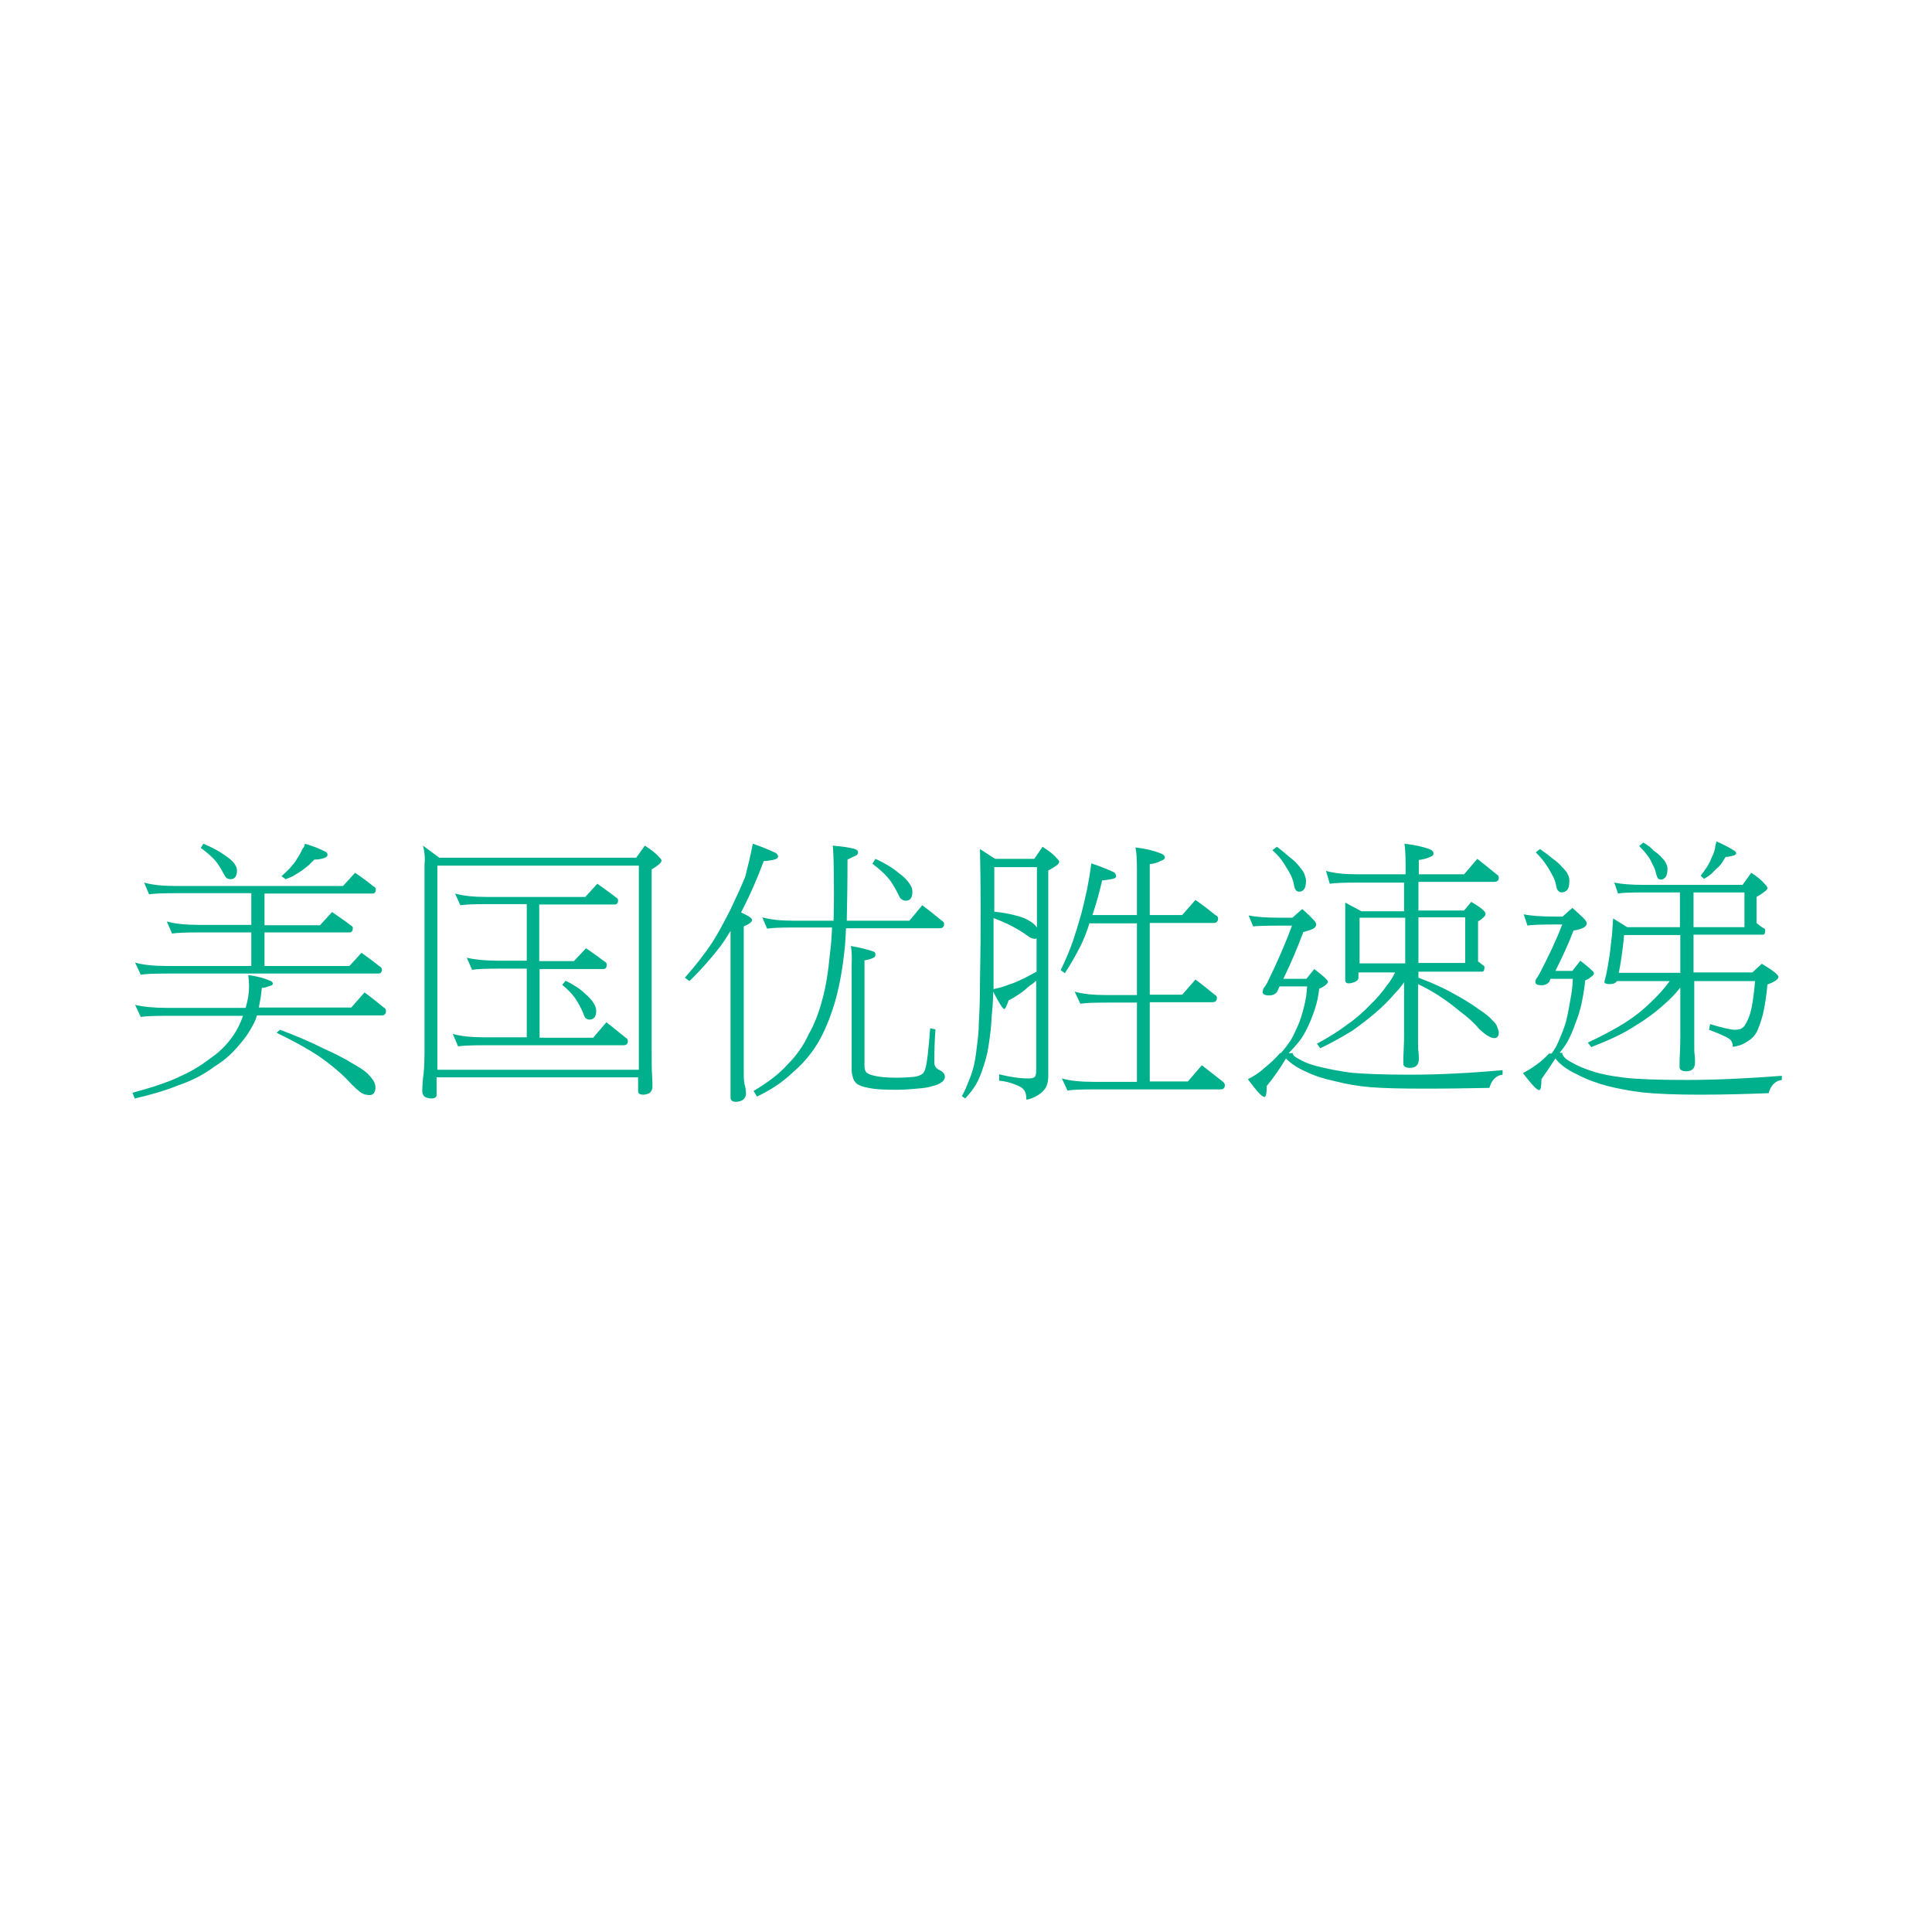 <?xml version="1.0" encoding="utf-8"?>
<!-- Generator: Adobe Illustrator 21.1.0, SVG Export Plug-In . SVG Version: 6.00 Build 0)  -->
<svg version="1.1" id="Layer_1" xmlns="http://www.w3.org/2000/svg" xmlns:xlink="http://www.w3.org/1999/xlink" x="0px" y="0px"
	 viewBox="0 0 512 512" style="enable-background:new 0 0 512 512;" xml:space="preserve">
<style type="text/css">
	.st0{fill:#FFFFFF;}
	.st1{fill:#00AF8C;}
</style>
<rect class="st0" width="512" height="512"/>
<g>
	<path class="st1" d="M35.8,266.3c2.1,0.5,4.9,0.8,8.4,0.8h20.9c0.6-2.1,0.9-3.9,0.9-5.5c0-1.3-0.1-2.4-0.2-3.2
		c2.2,0.3,4.2,0.8,5.8,1.5c0.5,0.2,0.7,0.5,0.7,0.8c0,0.3-0.3,0.5-0.9,0.6c-0.7,0.3-1.4,0.5-2,0.5c-0.2,2-0.5,3.7-0.8,5.2h24.5
		l3.5-4c1.8,1.3,3.5,2.7,5.1,4c0.4,0.2,0.6,0.5,0.6,0.9c0,0.8-0.4,1.2-1.2,1.2H68.1c-0.1,0.4-0.3,0.8-0.4,1.2
		c-1.1,2.4-2.5,4.6-4.3,6.6c-1.8,2.2-3.9,4.1-6.5,5.7c-2.8,2.1-6,3.8-9.6,5c-3.7,1.5-7.6,2.6-11.6,3.5l-0.6-1.5
		c5.5-1.5,9.7-2.9,12.5-4.3c2.8-1.2,5.5-2.8,8.1-4.8c2.2-1.5,4.1-3.3,5.7-5.5c1.2-1.6,2.2-3.5,3-5.8H44.2c-3.4,0-5.7,0.1-6.9,0.3
		L35.8,266.3z M38.2,233.9c2.1,0.6,4.9,0.9,8.4,0.9h44.3l3.2-3.5c1.8,1.2,3.4,2.4,4.9,3.6c0.4,0.2,0.6,0.5,0.6,0.8
		c0,0.7-0.3,1.1-0.9,1.1H70.1v8.4h14.7l3.2-3.5c1.7,1.2,3.4,2.3,4.9,3.5c0.4,0.2,0.6,0.4,0.6,0.7c0,0.8-0.3,1.2-0.9,1.2H70.1v8.9
		h22.5l3.2-3.5c1.7,1.2,3.3,2.4,4.8,3.6c0.4,0.2,0.6,0.5,0.6,0.8c0,0.7-0.3,1.1-0.9,1.1H44.2c-3.4,0-5.7,0.1-6.9,0.3l-1.5-3.2
		c2.1,0.6,4.9,0.9,8.4,0.9h22.4v-8.9h-14c-3.4,0-5.7,0.1-7,0.3l-1.4-3.2c2.1,0.6,4.9,0.9,8.4,0.9h14v-8.4H46.5c-3.4,0-5.7,0.1-7,0.3
		L38.2,233.9z M53.9,223.6c2.4,1,4.2,2,5.6,3c1.2,0.8,2.2,1.6,2.7,2.4c0.4,0.6,0.6,1.1,0.6,1.7c0,1.5-0.6,2.3-1.7,2.3
		c-0.3,0-0.6-0.1-0.9-0.2c-0.3-0.2-0.6-0.6-0.9-1.2c-0.8-1.5-1.6-2.8-2.4-3.7c-0.9-1-2.2-2.1-3.7-3.2L53.9,223.6z M74.2,272.9
		c4.3,1.6,8,3.2,11.2,4.8c3.3,1.5,5.9,2.8,7.8,4c1.8,1,3.2,1.9,4.1,2.7c0.7,0.7,1.2,1.3,1.6,1.9c0.4,0.6,0.6,1.2,0.6,1.9
		c0,1.3-0.6,2-1.5,2c-0.7,0-1.3-0.1-1.9-0.4c-0.7-0.3-2.2-1.6-4.3-3.9c-2.2-2.2-4.7-4.2-7.3-6c-2.7-1.8-6.4-3.9-11.2-6.2L74.2,272.9
		z M80.8,223.6c2.1,0.6,3.9,1.3,5.6,2.2c0.3,0.2,0.4,0.5,0.4,0.7c0,0.4-0.3,0.7-0.9,0.9c-1,0.3-1.8,0.4-2.6,0.4
		c-0.5,0.5-1,1-1.5,1.5c-0.5,0.4-1.1,0.9-1.8,1.4c-0.6,0.4-1.2,0.8-1.9,1.2c-0.6,0.4-1.4,0.7-2.4,1.1l-1.1-0.8
		c0.8-0.7,1.5-1.4,2.2-2.1c0.7-0.8,1.4-1.6,1.9-2.5c0.6-0.9,1.1-1.8,1.5-2.7C80.6,224.5,80.7,224.1,80.8,223.6z"/>
	<path class="st1" d="M112.1,224.1l4.3,3.2h52.2l2.3-3.2c1.7,1.1,3,2.1,3.8,3.1c0.4,0.3,0.6,0.6,0.6,0.9c0,0.5-0.9,1.3-2.6,2.3v47.3
		c0,3.6,0,5.9,0.1,7c0.1,1.4,0.1,2.5,0.1,3.4c0,0.6-0.3,1.2-0.8,1.6c-0.7,0.3-1.2,0.4-1.6,0.4c-0.9,0-1.4-0.3-1.4-0.9v-3.7h-53.4
		v4.7c0,0.6-0.5,0.9-1.4,0.9c-0.4,0-1-0.1-1.7-0.4c-0.5-0.4-0.7-0.9-0.7-1.7c0-0.8,0.1-1.9,0.2-3.3c0.2-1.1,0.4-3.4,0.4-7v-49.6
		C112.7,227.2,112.5,225.6,112.1,224.1z M115.9,283.5h53.4v-54.1h-53.4V283.5z M120.6,236.8c2.1,0.6,4.8,0.9,8.3,0.9h26.2l3.2-3.5
		c1.8,1.3,3.4,2.4,4.9,3.6c0.4,0.2,0.6,0.5,0.6,0.8c0,0.7-0.3,1.1-0.9,1.1h-20v15h9.2l3.2-3.4c1.8,1.2,3.4,2.4,4.9,3.5
		c0.4,0.2,0.6,0.5,0.6,0.8c0,0.8-0.3,1.2-0.9,1.2H143v18.2h14.2l3.5-4.1c1.8,1.4,3.5,2.8,5.1,4.1c0.4,0.2,0.6,0.5,0.6,0.9
		c0,0.7-0.4,1.1-1.2,1.1h-36.9c-3.4,0-5.7,0.1-6.9,0.3L120,274c2.1,0.6,4.8,0.9,8.3,0.9h11.3v-18.2h-7.5c-3.4,0-5.7,0.1-7,0.3
		l-1.4-3.2c2.1,0.5,4.9,0.8,8.4,0.8h7.5v-15h-10.7c-3.4,0-5.7,0.1-6.9,0.3L120.6,236.8z M149.9,259.9c2.2,1.1,3.9,2.2,5.1,3.4
		c1.1,0.9,1.9,1.8,2.4,2.7c0.4,0.6,0.6,1.3,0.6,1.9c0,1.5-0.6,2.3-1.8,2.3c-0.3,0-0.6-0.1-0.9-0.3c-0.2-0.1-0.5-0.6-0.7-1.3
		c-0.7-1.7-1.5-3-2.2-4.1c-0.8-1.1-1.9-2.3-3.4-3.5L149.9,259.9z"/>
	<path class="st1" d="M199.5,223.6c2.4,0.8,4.5,1.7,6.2,2.5c0.3,0.3,0.5,0.6,0.5,0.9c0,0.4-0.5,0.7-1.4,0.9
		c-1.1,0.2-1.8,0.3-2.4,0.3c-1.6,4.3-3.4,8.5-5.4,12.4c-0.2,0.4-0.4,0.8-0.6,1.2c1.9,0.9,2.9,1.5,2.9,2c0,0.5-0.7,1.1-2.2,1.7v39
		c0,1.5,0.1,2.7,0.4,3.5c0.1,0.6,0.2,1.2,0.2,1.7c0,1.4-0.9,2.2-2.6,2.3c-1,0-1.5-0.4-1.5-1.1v-44.2c-0.9,1.5-1.8,2.9-2.7,4.1
		c-2.3,3-5,6.1-8.2,9.2l-1.2-0.9c2.9-3.3,5.4-6.5,7.3-9.4c1.6-2.5,3.1-5.4,4.7-8.5c1.5-3.2,2.9-6.1,4-8.9
		C198.2,229.6,198.9,226.7,199.5,223.6z M202,243.1c2.1,0.6,4.9,0.9,8.4,0.9h10.5c0.1-2.4,0.1-5,0.1-7.7c0-6.2-0.1-10.3-0.3-12.2
		c2.4,0.2,4.3,0.5,5.5,0.8c0.8,0.2,1.2,0.5,1.2,1c0,0.4-0.3,0.8-0.9,1c-0.6,0.2-1.2,0.6-1.9,0.9c0,6.4-0.1,11.8-0.2,16.2H241
		l3.4-4.1c1.9,1.4,3.6,2.8,5.2,4.1c0.4,0.2,0.6,0.5,0.6,0.9c0,0.7-0.4,1.1-1.2,1.1h-24.8c-0.1,2.8-0.3,5.1-0.5,6.8
		c-0.6,5.2-1.5,9.7-2.6,13.3c-1.2,3.9-2.6,7.3-4.3,10.2c-1.8,3-4,5.6-6.7,7.9c-2.7,2.6-5.9,4.7-9.5,6.4l-0.9-1.5
		c3.8-2.2,6.9-4.6,9.1-7.1c2.2-2.2,4.1-4.8,5.5-7.9c1.4-2.4,2.7-5.6,3.7-9.5c0.9-3.3,1.5-7.1,1.9-11.5c0.3-2.2,0.5-4.6,0.6-7.3
		h-10.4c-3.4,0-5.6,0.1-6.8,0.3L202,243.1z M225.5,250.7c2.3,0.4,4.3,0.9,5.8,1.4c0.5,0.1,0.7,0.4,0.7,0.9s-0.2,0.7-0.7,0.9
		c-0.7,0.3-1.4,0.5-2.2,0.6v27.9c0,0.9,0.2,1.5,0.5,1.8c0.4,0.4,1.2,0.7,2.2,0.9c1.2,0.3,3,0.5,5.7,0.5c1.9,0,3.4-0.1,4.5-0.2
		c0.9-0.1,1.6-0.3,2.1-0.6c0.6-0.3,1-0.9,1.2-1.9c0.4-1.4,0.8-4.9,1.2-10.4l1.4,0.3c-0.2,2.9-0.3,5.8-0.3,8.6c0,0.7,0.1,1.1,0.4,1.4
		c0.1,0.3,0.6,0.6,1.2,0.9c0.8,0.4,1.2,1,1.2,1.7c0,0.4-0.2,0.8-0.6,1.2c-0.7,0.6-1.6,1-2.6,1.2c-1.2,0.4-2.6,0.6-4.3,0.7
		c-1.9,0.2-3.7,0.3-5.4,0.3c-2.8,0-4.9-0.1-6.2-0.3c-1.9-0.3-3.1-0.6-3.7-1c-0.7-0.3-1.2-0.9-1.5-1.7c-0.2-0.7-0.4-1.4-0.4-2.2v-28
		C225.8,253.5,225.7,251.9,225.5,250.7z M232,227.6c2.6,1.2,4.6,2.4,6.1,3.7c1.4,1,2.4,2,3,3c0.5,0.7,0.7,1.3,0.7,2
		c0,1.6-0.6,2.4-1.7,2.4c-0.4,0-0.8-0.1-1.2-0.4c-0.3-0.2-0.6-0.7-0.9-1.4c-0.9-1.8-1.8-3.3-2.7-4.3c-1-1.2-2.4-2.4-4.1-3.7
		L232,227.6z"/>
	<path class="st1" d="M259.7,225l4,2.6h10.4l2.2-3.2c1.7,1.1,3,2.1,3.8,3.1c0.4,0.3,0.6,0.7,0.6,1c0,0.4-1,1.2-2.9,2.2V285
		c0,1.6-0.3,2.9-1,3.7c-0.6,0.8-1.4,1.4-2.4,1.9c-1,0.5-1.8,0.8-2.4,0.8c0-1.2-0.2-2-0.6-2.5c-0.4-0.6-1.2-1.1-2.4-1.5
		c-1.3-0.5-2.7-0.9-4.2-1v-1.7c2.8,0.7,5.4,1.1,7.7,1.1c0.9,0,1.4-0.1,1.7-0.4c0.3-0.2,0.4-0.9,0.4-1.9v-23.6
		c-0.6,0.5-1.1,1-1.7,1.3c-1,0.9-1.9,1.7-2.9,2.3c-0.9,0.6-1.8,1.2-2.7,1.6c-0.5,1.5-0.9,2.3-1.2,2.3c-0.3,0-1.3-1.5-2.9-4.6
		c0,2.4-0.2,4.6-0.4,6.7c-0.1,2.4-0.4,4.9-0.8,7.5c-0.3,2.1-0.8,4-1.4,5.7c-0.5,1.6-1.1,3.2-1.9,4.6c-0.7,1.2-1.7,2.5-2.9,3.8
		l-0.9-0.6c0.7-1.2,1.2-2.4,1.7-3.7c0.5-1.1,0.9-2.3,1.3-3.7c0.4-1.5,0.7-3.2,0.9-5.1c0.3-2.3,0.6-4.6,0.6-7
		c0.2-3.1,0.3-6.6,0.3-10.4C260,245.7,259.9,233.9,259.7,225z M263.4,241.6c2,0.2,3.8,0.5,5.3,0.9c1.9,0.4,3.3,1,4.2,1.6
		c0.9,0.5,1.5,1.1,1.9,1.7v-16h-11.3V241.6z M263.4,262.1c1.5-0.3,2.9-0.7,4-1.2c1.2-0.3,2.4-0.9,3.9-1.6c1-0.5,2.1-1.1,3.4-1.8
		v-8.8c-0.2,0.1-0.4,0.1-0.6,0.1c-0.2,0-0.6-0.1-1.2-0.4c-1.9-1.4-3.9-2.6-6-3.6c-1.3-0.6-2.5-1.1-3.6-1.5V262.1z M289.2,228.8
		c2.4,0.8,4.4,1.6,6.1,2.4c0.3,0.3,0.5,0.7,0.5,1c0,0.4-0.5,0.7-1.4,0.8c-1.1,0.2-1.8,0.3-2.3,0.3c-0.8,3.3-1.6,6.3-2.6,9.2h11.8
		v-12.1c0-2.5-0.1-4.5-0.4-5.8c2.8,0.3,5.1,0.9,6.8,1.6c0.7,0.3,1,0.6,1,1c0,0.4-0.3,0.7-1,0.9c-0.9,0.5-1.9,0.8-3,0.9v13.5h8.6
		l3.5-4c1.9,1.3,3.7,2.7,5.3,4c0.5,0.2,0.7,0.5,0.7,0.9c0,0.8-0.4,1.2-1.2,1.2h-16.9v19h8.6l3.5-4c1.8,1.3,3.5,2.7,5.1,4
		c0.4,0.2,0.6,0.5,0.6,0.8c0,0.8-0.4,1.2-1.2,1.2h-16.6v21h10.1l3.7-4.3c1.9,1.5,3.7,2.9,5.5,4.3c0.4,0.3,0.6,0.6,0.6,1
		c0,0.7-0.4,1.1-1.1,1.1h-33.7c-3.4,0-5.7,0.1-6.9,0.3l-1.5-3.2c2.1,0.6,4.9,0.9,8.4,0.9h11.5v-21h-8.1c-3.4,0-5.7,0.1-6.9,0.3
		l-1.5-3.2c2.1,0.6,4.9,0.9,8.4,0.9h8.1v-19h-12.6c-0.7,2.3-1.5,4.3-2.4,6.1c-1.2,2.3-2.5,4.7-4.1,7.1l-1.1-0.8
		c1.3-2.7,2.4-5.3,3.2-7.6c0.7-2.1,1.4-4.3,2.1-6.8c0.7-2.5,1.2-4.9,1.7-7.1C288.5,233.6,288.9,231.3,289.2,228.8z"/>
	<path class="st1" d="M345.1,240.9c1.3,1.1,2.4,2.2,3.3,3.2c0.2,0.3,0.4,0.6,0.4,0.9c0,0.5-0.4,1-1.2,1.3c-0.8,0.3-1.5,0.5-2.2,0.7
		c-1.5,4-3.2,8.1-5.3,12.4h6.1l2.1-2.6c1.2,0.9,2.3,1.8,3.2,2.7c0.3,0.3,0.4,0.6,0.4,0.8c-0.1,0.3-0.4,0.6-0.8,0.9
		c-0.4,0.3-0.9,0.6-1.5,0.8c-0.2,2-0.6,3.8-1.2,5.6c-0.5,1.5-1.1,3-1.8,4.5c-0.7,1.5-1.5,2.9-2.4,4c-0.8,1-1.7,2-2.7,3h1.1
		c0,0.4,0.3,0.8,1,1.2c1.9,1.2,4.1,2,6.5,2.5c2.4,0.6,5.1,1.1,8.1,1.5c3.3,0.3,8.5,0.5,15.6,0.5c7.4,0,15.6-0.4,24.4-1.2v1.2
		c-1.7,0.2-2.9,1.4-3.5,3.5c-5,0.1-10.7,0.2-17.1,0.2c-6.1,0-11-0.1-14.6-0.4c-3.3-0.3-6.2-0.8-8.9-1.5c-2.9-0.6-5.5-1.4-7.8-2.5
		c-2.5-1.1-4.3-2.3-5.5-3.6c-1.6,2.7-3.3,5.1-5.1,7.3c0,1.9-0.2,2.9-0.6,2.9c-0.7,0-2.1-1.6-4.4-4.7c1.4-0.7,2.9-1.6,4.3-2.9
		c1.5-1.2,2.9-2.5,4.2-4h0.2c1.1-1.2,1.9-2.3,2.7-3.5c0.7-1.2,1.3-2.5,1.9-3.9c0.6-1.3,1.1-3,1.6-5c0.5-1.9,0.7-3.6,0.8-5.3h-7.3
		c-0.2,0.5-0.5,1-0.7,1.5c-0.5,0.6-1.2,0.9-2,0.9c-1.2,0-1.8-0.3-1.8-0.9c0-0.2,0.1-0.5,0.2-0.9c0.4-0.5,0.7-1,1-1.5
		c2.7-5.5,4.9-10.6,6.6-15.2H339c-3.8,0-6.1,0.1-6.9,0.2l-1.2-2.9c1.9,0.4,4.6,0.6,8.1,0.6h3.5L345.1,240.9z M338.4,224.4
		c1.2,0.9,2.3,1.8,3.3,2.7c1.1,0.8,1.9,1.6,2.6,2.5c0.7,0.8,1.2,1.5,1.4,2.1c0.2,0.6,0.4,1.1,0.4,1.7c0,0.9-0.1,1.6-0.4,2.1
		c-0.3,0.5-0.8,0.8-1.3,0.8c-0.4,0-0.7-0.1-0.9-0.3c-0.2-0.2-0.5-0.7-0.6-1.6c-0.2-1.1-0.6-2.1-1.2-3.2c-0.6-1-1.2-2-1.8-2.9
		c-0.6-0.9-1.5-1.9-2.7-3L338.4,224.4z M351.4,230.8c2.1,0.6,4.8,0.9,8.4,0.9h12.7v-2.3c0-2.6-0.1-4.5-0.3-5.8
		c2.7,0.3,5,0.8,6.8,1.5c0.6,0.3,0.9,0.6,0.9,1.1c0,0.4-0.3,0.7-0.9,0.9c-0.9,0.4-1.9,0.7-3,0.8v3.8H388l3.5-4.1
		c1.8,1.4,3.5,2.8,5.1,4.1c0.4,0.2,0.6,0.5,0.6,0.9c0,0.7-0.4,1.1-1.2,1.1h-20.1v7.6H388l1.9-2.3c2.5,1.5,3.8,2.5,3.8,3.2
		c0,0.5-0.7,1.2-2,2v10.6c0.5,0.3,0.9,0.7,1.3,1c0.3,0.1,0.4,0.3,0.4,0.5c0,0.8-0.2,1.2-0.6,1.2h-16.9v1.6c3.5,1.3,6.6,2.7,9.1,4.1
		c2.9,1.6,5.2,3,6.8,4.2c1.8,1.2,3,2.1,3.6,2.9c0.7,0.6,1.2,1.2,1.4,1.9c0.2,0.6,0.4,1.1,0.4,1.4c0,1-0.4,1.5-1.2,1.5
		c-0.4,0-0.9-0.1-1.3-0.4c-0.6-0.2-1.5-0.9-2.7-2c-1.4-1.7-3.1-3.2-5-4.6c-1.7-1.4-3.6-2.9-5.8-4.3c-1.7-1.1-3.5-2.1-5.4-3v15.6
		c0,1.1,0,1.8,0.1,2.2c0.1,0.8,0.1,1.5,0.1,2.1c0,1.5-0.8,2.3-2.4,2.3c-1.1,0-1.7-0.4-1.7-1.1c0-1.1,0-2.4,0.1-4
		c0.1-1.6,0.1-3.1,0.1-4.4v-13.2c-0.7,1-1.4,1.9-2.2,2.7c-1.7,2-3.5,3.8-5.5,5.5c-1.8,1.5-3.8,3.1-6.1,4.7c-2.3,1.4-5.1,3-8.4,4.6
		l-0.9-1.2c3.3-1.8,6-3.5,8.2-5.2c2.2-1.5,4.2-3.3,6-5.2c1.7-1.6,3.1-3.3,4.3-5c1-1.2,1.7-2.4,2.2-3.5h-9.7v1.4
		c0,0.5-0.3,0.8-0.9,1.1c-0.7,0.3-1.3,0.4-1.7,0.4c-0.6,0-0.9-0.3-0.9-0.9v-20.5l4.3,2.3h11.3v-7.6h-12.7c-3.4,0-5.7,0.1-7,0.3
		L351.4,230.8z M360.3,255.3h12.1v-12.1h-12.1V255.3z M375.9,243.1v12.1h12.4v-12.1H375.9z"/>
	<path class="st1" d="M403.8,242.3c1.9,0.4,4.6,0.6,8.1,0.6h2.2l2.6-2.3c1.3,1.2,2.5,2.2,3.4,3.2c0.2,0.3,0.4,0.6,0.4,0.9
		c0,0.5-0.4,1-1.2,1.3c-0.8,0.3-1.5,0.5-2.3,0.6c-1.3,3.5-3,7.1-4.8,10.7h4.5l2.1-2.7c1.2,0.9,2.3,1.8,3.2,2.7
		c0.3,0.2,0.4,0.5,0.4,0.7c0,0.3-0.3,0.6-0.8,0.9c-0.4,0.4-0.9,0.7-1.5,0.9c-0.2,2.2-0.6,4.3-1,6.3c-0.4,1.7-0.9,3.4-1.6,5.1
		c-0.6,1.8-1.3,3.3-2,4.7c-0.7,1.2-1.4,2.2-2.2,3.1h0.7c0,0.5,0.4,1.1,1.1,1.7c2.1,1.4,4.4,2.4,6.9,3.2c2.4,0.8,5.2,1.3,8.5,1.7
		c3.4,0.4,8.9,0.6,16.4,0.6c7.7,0,16.2-0.4,25.3-1.1v1.1c-1.7,0.2-2.9,1.4-3.5,3.5c-5.2,0.2-11.3,0.4-18.1,0.4
		c-6.4,0-11.5-0.2-15.3-0.6c-3.4-0.4-6.5-1-9.3-1.7c-3-0.8-5.7-1.8-8.1-3.1c-2.6-1.2-4.5-2.6-5.7-4.2c-1.3,2-2.5,3.8-3.7,5.5
		c0,1.9-0.2,2.9-0.6,2.9c-0.6,0-2-1.5-4.3-4.5c1.1-0.6,2.3-1.3,3.5-2.2c1.3-0.9,2.4-1.9,3.4-3h0.7c0.9-1.2,1.5-2.4,2-3.6
		c0.6-1.4,1.2-2.9,1.7-4.5c0.4-1.5,0.8-3.4,1.2-5.8c0.4-2.1,0.7-4.1,0.7-5.9h-5.9c-0.1,0.3-0.3,0.6-0.4,0.9
		c-0.5,0.5-1.1,0.8-1.9,0.8c-1.2,0-1.7-0.3-1.7-0.8c0-0.2,0-0.4,0.1-0.7c0.3-0.4,0.6-0.9,0.9-1.4c2.5-4.8,4.6-9.2,6.1-13.2h-2.2
		c-3.8,0-6.2,0.1-7,0.3L403.8,242.3z M408.1,225c1.3,0.9,2.4,1.7,3.3,2.5c1.2,0.8,2,1.6,2.7,2.4c0.7,0.7,1.2,1.3,1.4,1.9
		c0.3,0.5,0.4,1,0.4,1.5c0,1-0.1,1.7-0.4,2.3c-0.4,0.6-1,0.9-1.7,0.9c-0.3,0-0.6-0.1-0.8-0.4c-0.2-0.1-0.5-0.6-0.6-1.4
		c-0.2-1.1-0.6-2.1-1.2-3.1c-0.5-1-1.1-1.9-1.7-2.8c-0.6-0.9-1.5-1.9-2.5-2.9L408.1,225z M427.8,233.9c1.9,0.4,4.5,0.6,8,0.6h26
		l2.3-3.2c1.7,1.1,2.9,2.1,3.7,3.1c0.4,0.4,0.6,0.7,0.6,1c0,0.4-1,1.2-2.9,2.3v6.9c0.6,0.5,1.2,1,1.9,1.4c0.3,0.1,0.4,0.3,0.4,0.5
		c0,0.8-0.2,1.2-0.6,1.2h-18.4v10h15.6l2.5-2.3c1.6,1,2.9,1.8,3.8,2.6c0.4,0.4,0.6,0.7,0.6,0.9c0,0.6-1,1.3-2.9,2
		c-0.3,3.1-0.7,5.7-1.2,7.9c-0.6,2.2-1.2,3.8-1.7,4.8c-0.6,1-1.3,1.7-2,2.1c-0.7,0.5-1.5,1-2.4,1.3c-0.8,0.2-1.4,0.4-1.9,0.4
		c0-0.8-0.2-1.3-0.5-1.7c-0.3-0.5-2.3-1.5-5.8-2.8l0.3-1.5c3.3,1,5.5,1.5,6.6,1.5c0.5,0,1-0.1,1.4-0.2c0.3-0.1,0.6-0.3,0.9-0.6
		c0.3-0.3,0.7-1,1.1-1.9c0.4-0.8,0.8-2.1,1.1-3.7c0.3-1.7,0.6-3.8,0.8-6.5h-16.1v17.2c0,1.2,0,1.9,0.1,2.2c0.1,0.8,0.1,1.5,0.1,2.2
		c0,1.5-0.8,2.3-2.3,2.3c-1.2,0-1.8-0.4-1.8-1.2c0-1,0-2.3,0.1-3.9c0.1-1.7,0.1-3.2,0.1-4.5v-12.6c-1.3,1.7-2.7,3.1-4.2,4.4
		c-2.5,2.3-5.3,4.3-8.3,6.1c-2.8,1.8-6.5,3.5-11.1,5.3l-0.9-1.2c4.2-2,7.6-3.8,10.2-5.5c2.2-1.4,4.3-3.1,6.3-5
		c1.8-1.7,3.6-3.6,5.2-5.8h-14c-0.3,0.5-0.9,0.8-1.9,0.8c-0.9,0-1.4-0.2-1.4-0.5c0-0.2,0-0.4,0.1-0.6c0-0.1,0.2-0.7,0.4-1.6
		c0.3-1.5,0.6-3.2,0.9-5.2c0.2-1.6,0.4-3.4,0.6-5.2c0.1-1.6,0.2-3,0.3-4.3l3.7,2.3h14v-9.2h-9.5c-3.8,0-6.1,0.1-6.9,0.3L427.8,233.9
		z M445.3,257.8v-10h-14.9c-0.2,2.5-0.5,4.5-0.7,5.9c-0.2,1.3-0.4,2.7-0.7,4.1H445.3z M435.5,223.3c1.1,0.6,2,1.3,2.7,2.1
		c0.9,0.6,1.6,1.2,2.2,1.9c0.6,0.6,1,1.1,1.2,1.7c0.2,0.4,0.3,0.8,0.3,1.2c0,0.8-0.1,1.5-0.4,2.1c-0.4,0.5-0.8,0.8-1.3,0.8
		c-0.3,0-0.5-0.1-0.7-0.2c-0.2-0.1-0.4-0.6-0.6-1.3c-0.2-0.9-0.5-1.8-1-2.6c-0.4-0.9-0.8-1.7-1.4-2.4c-0.5-0.7-1.2-1.5-2.1-2.4
		L435.5,223.3z M448.8,236.5v9.2h13.5v-9.2H448.8z M454.9,223c1.9,0.8,3.5,1.7,4.8,2.5c0.2,0.1,0.4,0.4,0.4,0.6s-0.2,0.5-0.6,0.6
		c-0.8,0.2-1.5,0.4-2.2,0.4c-0.3,0.5-0.7,1.1-1,1.6c-0.4,0.6-0.9,1.1-1.4,1.5c-0.4,0.4-0.9,0.9-1.4,1.4c-0.6,0.5-1.2,0.9-1.9,1.3
		l-0.9-0.8c0.7-0.9,1.2-1.7,1.7-2.4c0.5-0.8,0.9-1.6,1.2-2.4c0.4-0.8,0.7-1.6,0.9-2.4C454.5,224.3,454.7,223.6,454.9,223z"/>
</g>
</svg>
